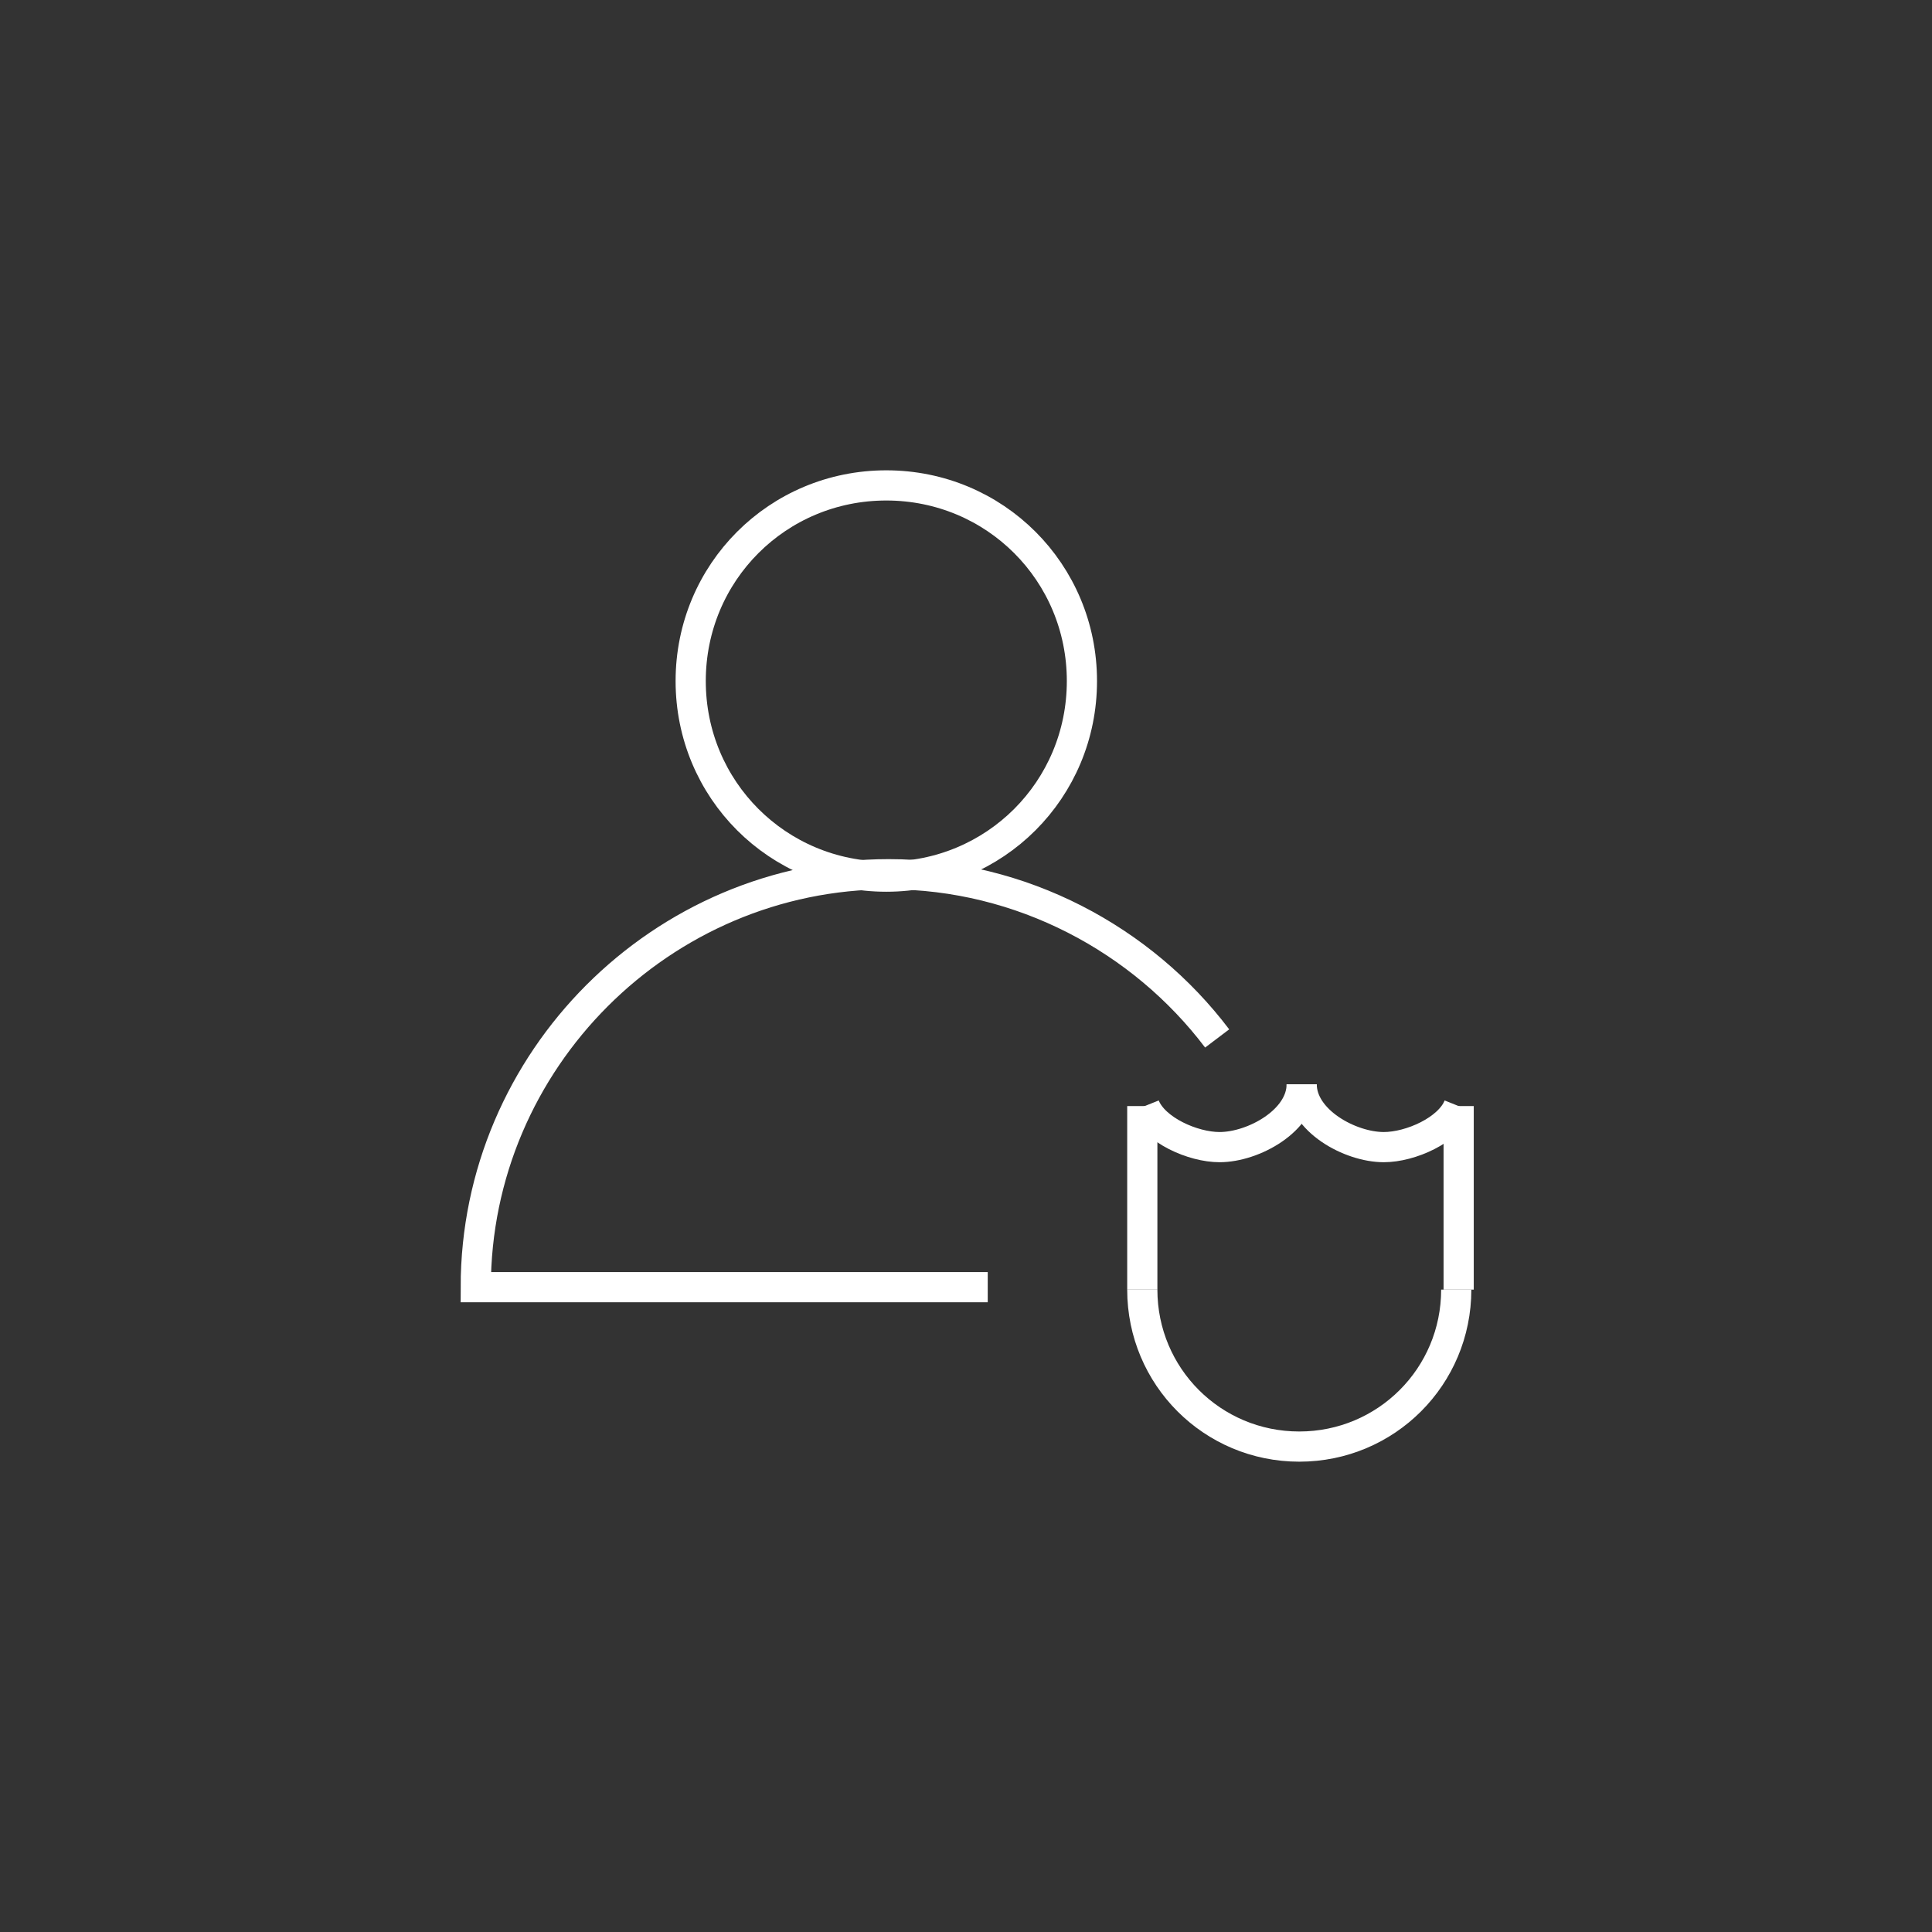 <?xml version="1.0" encoding="utf-8"?>
<!-- Generator: Adobe Illustrator 24.0.0, SVG Export Plug-In . SVG Version: 6.00 Build 0)  -->
<svg version="1.1" id="Layer_3" xmlns="http://www.w3.org/2000/svg" xmlns:xlink="http://www.w3.org/1999/xlink" x="0px" y="0px"
	 viewBox="0 0 80 80" style="enable-background:new 0 0 80 80;" xml:space="preserve">
<rect x="0" y="0" width="80" height="80" fill="#333333" stroke="none"/>
<style type="text/css">
	.st0{fill:none;stroke:#FFFFFF;stroke-width:1.25;stroke-miterlimit:10;}
</style>
<g>
	<g>
		<g>
			<path class="st0" d="M47.3,53.4c0,3.6,2.9,6.5,6.5,6.5s6.5-2.9,6.5-6.5"/>
			<polyline class="st0" points="47.3,53.4 47.3,46 47.3,45.8 			"/>
			<polyline class="st0" points="60.4,45.8 60.4,46 60.4,53.4 			"/>
		</g>
		<g>
			<path class="st0" d="M53.9,44.9c0,1.5-2,2.6-3.4,2.6c-1.1,0-2.7-0.7-3.1-1.7"/>
			<path class="st0" d="M53.9,44.9c0,1.5,2,2.6,3.4,2.6c1.1,0,2.7-0.7,3.1-1.7"/>
		</g>
	</g>
	<g>
		<path class="st0" d="M44.8,28.2c0,4.5-3.6,8.1-8.1,8.1s-8.1-3.6-8.1-8.1s3.6-8.1,8.1-8.1S44.8,23.7,44.8,28.2z"/>
		<path class="st0" d="M50.4,43c-3.1-4.1-8.1-6.8-13.6-6.8c-9.4,0-17.1,7.7-17.1,17.1h21.2"/>
	</g>
</g>
</svg>
